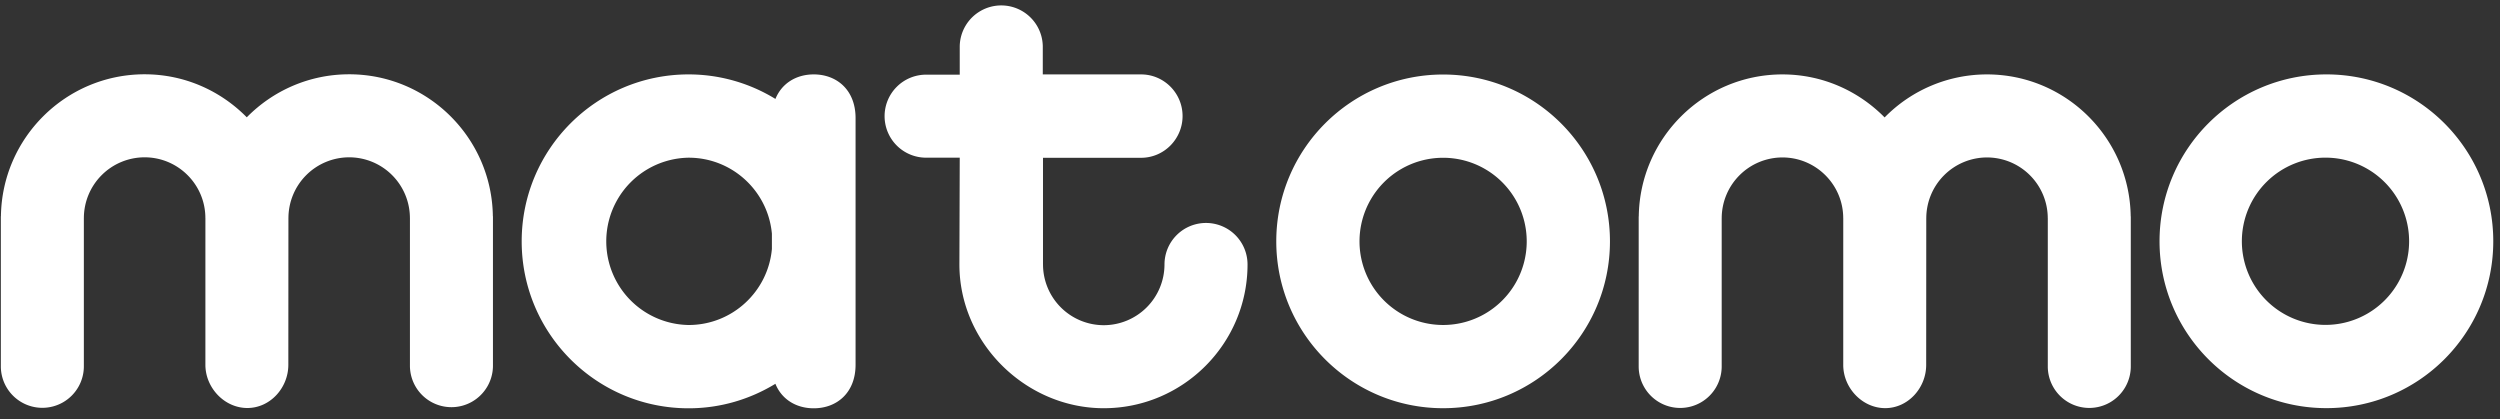 <?xml version="1.0" encoding="utf-8"?>
<!DOCTYPE svg PUBLIC "-//W3C//DTD SVG 1.1//EN" "http://www.w3.org/Graphics/SVG/1.1/DTD/svg11.dtd">
<svg xmlns:xlink="http://www.w3.org/1999/xlink" xmlns="http://www.w3.org/2000/svg" x="0px" y="0px"
	width="590" height="98.995" viewBox="0 0 590 98.995"
	 enable-background="new 0 0 590 98.995" xml:space="preserve" version="1.1" id="Layer_1">
<rect x="0" y="0" width="590" height="98.995" fill="#333333" stroke="none"/>
<path transform="translate(-250 -73) scale(2.4 2.4)" fill="#fff" d="M349.338 54.142c0 9.062-7.347 16.408-16.408 16.408-9.063 0-16.409-7.347-16.409-16.408 0-9.063 7.347-16.409 16.409-16.409 9.061-.001 16.408 7.346 16.408 16.409m-16.408-8.223a8.223 8.223 0 1 0 0 16.445 8.223 8.223 0 0 0 0-16.445M262.479 54.151c0 9.062-7.346 16.406-16.406 16.406-9.062 0-16.406-7.345-16.406-16.406s7.345-16.407 16.406-16.407c9.061.001 16.406 7.347 16.406 16.407m-16.406-8.22a8.22 8.22 0 1 0 0 16.442 8.221 8.221 0 0 0 0-16.442M184.184 37.733c-1.686 0-3.132.85-3.767 2.413a16.309 16.309 0 0 0-8.535-2.413c-9.066 0-16.416 7.35-16.416 16.416 0 9.067 7.35 16.417 16.416 16.417 3.129 0 6.043-.892 8.532-2.41.633 1.563 2.081 2.41 3.77 2.41 2.272 0 4.114-1.526 4.114-4.281v-24.26c0-2.755-1.842-4.292-4.114-4.292m-12.302 24.642a8.227 8.227 0 0 1 0-16.452c4.29 0 7.81 3.286 8.188 7.478v1.495c-.378 4.193-3.898 7.479-8.188 7.479M226.841 56.421a4.081 4.081 0 0 0-4.084-4.08 4.081 4.081 0 0 0-4.082 4.08 5.981 5.981 0 0 1-5.973 5.973 5.98 5.98 0 0 1-5.972-5.973l-.002-.01V45.933h9.644c2.255 0 4.081-1.851 4.081-4.104 0-2.254-1.826-4.095-4.081-4.095h-9.665v-2.79a4.084 4.084 0 0 0-8.166 0v2.814h-3.307a4.084 4.084 0 0 0-4.083 4.082 4.083 4.083 0 0 0 4.083 4.082h3.307l-.033 10.499c0 7.762 6.562 14.137 14.194 14.137 7.796 0 14.139-6.342 14.139-14.137M313.694 66.45V51.697h-.009c-.095-7.715-6.392-13.963-14.128-13.963a14.084 14.084 0 0 0-10.069 4.23c-2.563-2.602-6.11-4.23-10.047-4.23-7.735 0-14.032 6.248-14.128 13.963h-.009V66.45a4.081 4.081 0 0 0 8.162 0V51.869h.002a5.98 5.98 0 0 1 5.973-5.97c3.295 0 5.976 2.68 5.976 5.97h.003l-.001 14.437c0 2.252 1.871 4.244 4.125 4.244s4.031-1.992 4.031-4.244l.008-14.437h.002a5.98 5.98 0 0 1 5.973-5.97 5.98 5.98 0 0 1 5.972 5.97h.003V66.45a4.08 4.08 0 1 0 8.161 0M152.64 66.438V51.685h-.009c-.095-7.715-6.392-13.963-14.128-13.963-3.94 0-7.505 1.622-10.07 4.23-2.562-2.602-6.11-4.23-10.046-4.23-7.736 0-14.033 6.248-14.128 13.963h-.009v14.753a4.081 4.081 0 0 0 8.162 0V51.856h.002a5.98 5.98 0 0 1 5.973-5.97c3.295 0 5.975 2.68 5.975 5.97h.003l-.001 14.436c0 2.252 1.871 4.245 4.125 4.245s4.031-1.993 4.031-4.245l.008-14.436h.002a5.98 5.98 0 0 1 5.973-5.97 5.98 5.98 0 0 1 5.972 5.97h.002v14.581a4.082 4.082 0 0 0 8.163.001"/></svg>